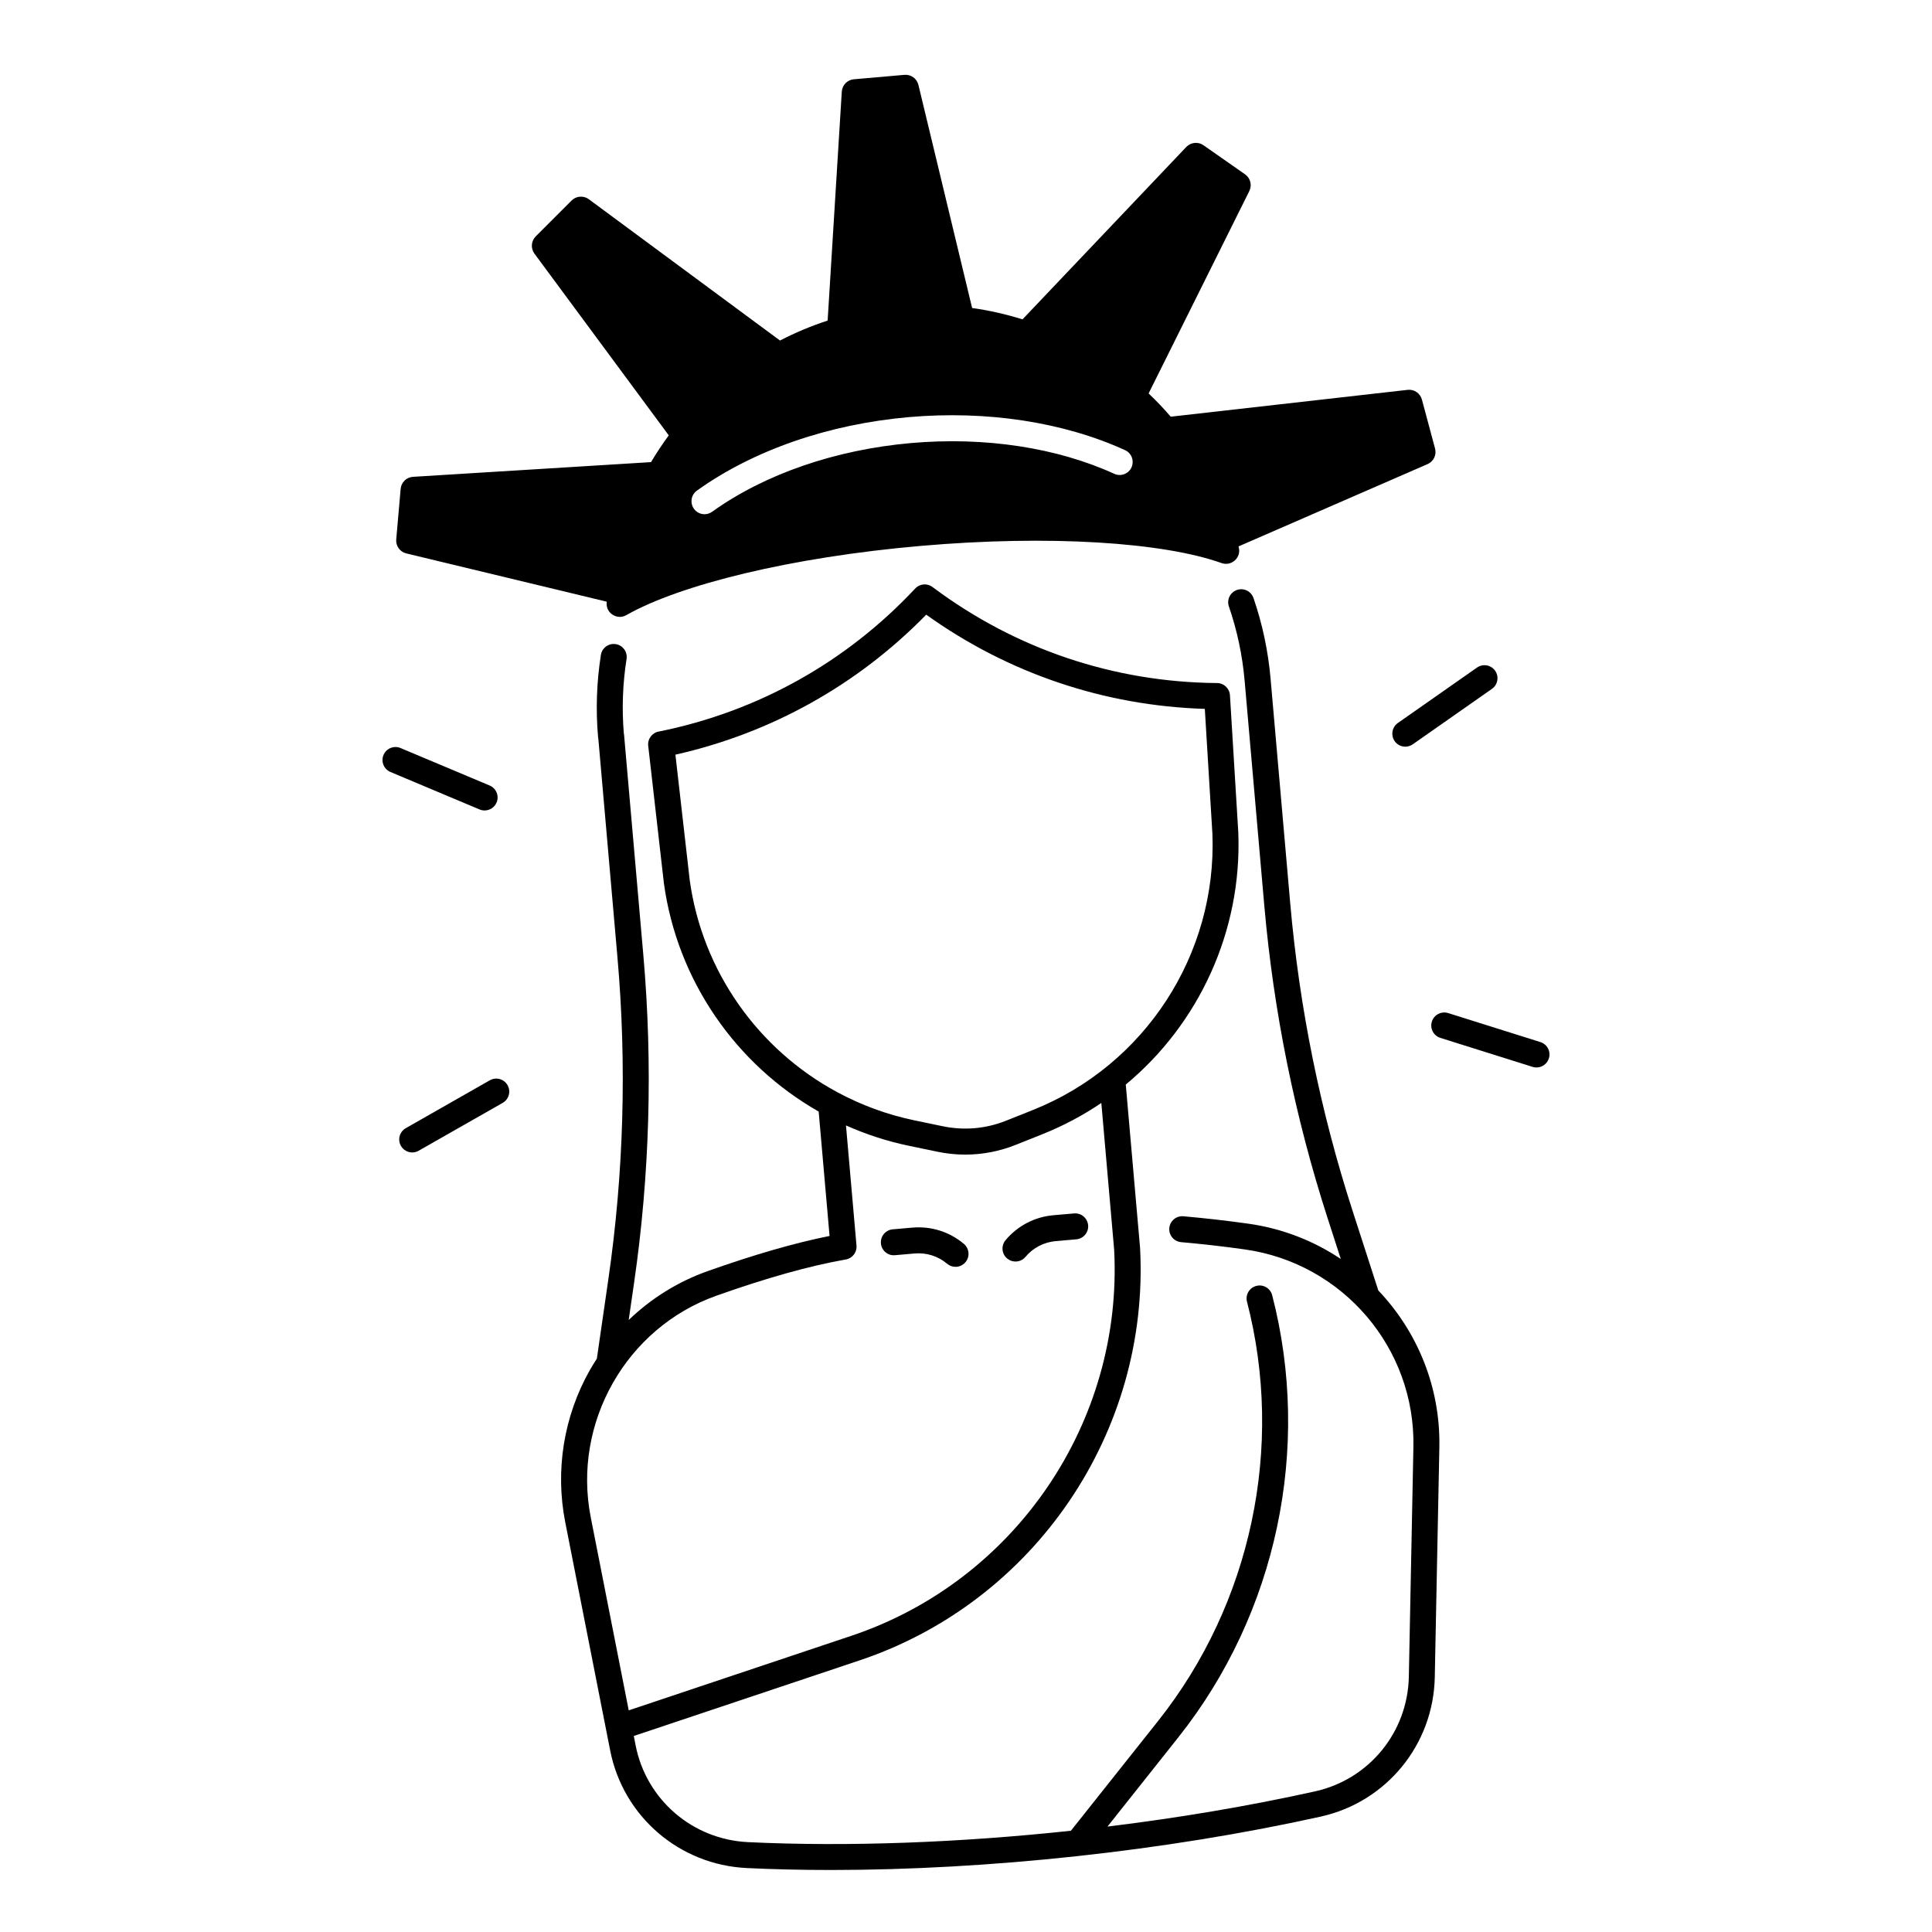 <?xml version="1.0" encoding="UTF-8"?>
<!-- Uploaded to: SVG Repo, www.svgrepo.com, Generator: SVG Repo Mixer Tools -->
<svg fill="#000000" width="800px" height="800px" version="1.1" viewBox="144 144 512 512" xmlns="http://www.w3.org/2000/svg">
 <g>
  <path d="m251.67 290.66 53.125 12.793c-0.012 0.098-0.02 0.207-0.031 0.305-0.195 2.766 2.805 4.633 5.215 3.258 14.27-8.098 43.602-15.332 77.875-18.332 34.273-3 64.414-0.965 79.871 4.535 2.617 0.926 5.246-1.426 4.566-4.113-0.031-0.098-0.059-0.195-0.078-0.297l50.105-21.816c1.594-0.688 2.441-2.449 1.988-4.121l-3.484-12.98c-0.453-1.672-2.055-2.773-3.777-2.578l-62.789 7.113c-1.859-2.156-3.809-4.211-5.863-6.16l26.688-53.633c0.777-1.555 0.297-3.445-1.133-4.438l-11.012-7.703c-1.426-0.992-3.356-0.797-4.555 0.453l-43.406 45.688c-4.328-1.348-8.789-2.371-13.352-3.012l-14.23-59.109c-0.402-1.691-1.988-2.824-3.719-2.676l-13.391 1.172c-1.73 0.148-3.09 1.543-3.199 3.277l-3.75 60.672c-4.387 1.426-8.602 3.207-12.625 5.285l-50.664-37.445c-1.398-1.031-3.336-0.887-4.566 0.344l-9.504 9.504c-1.23 1.23-1.367 3.168-0.344 4.566l35.602 48.168c-1.684 2.281-3.246 4.644-4.703 7.086l-63.074 3.898c-1.73 0.109-3.129 1.465-3.277 3.199l-1.172 13.391c-0.156 1.723 0.984 3.297 2.664 3.707zm77.031-16.648c14.926-10.695 34.875-17.613 56.176-19.473 20.633-1.801 40.973 1.309 57.277 8.758 1.73 0.789 2.488 2.832 1.703 4.566-0.789 1.73-2.832 2.488-4.566 1.703-15.23-6.965-34.34-9.859-53.816-8.156-20.094 1.762-38.828 8.227-52.762 18.215-0.609 0.434-1.309 0.648-2.008 0.648-1.074 0-2.125-0.5-2.805-1.438-1.109-1.566-0.754-3.723 0.801-4.824z"/>
  <path d="m502.42 464.8c-8.531-26.402-14.082-53.805-16.5-81.445l-5.207-59.531c-0.641-7.281-2.156-14.465-4.527-21.344-0.621-1.801-2.578-2.754-4.379-2.137-1.801 0.621-2.754 2.578-2.137 4.379 2.184 6.348 3.59 12.98 4.172 19.699l5.207 59.531c2.461 28.164 8.117 56.07 16.809 82.961l3.465 10.727c-7.152-4.793-15.449-8.07-24.473-9.348-5.738-0.809-11.531-1.465-17.238-1.969-1.898-0.168-3.562 1.238-3.731 3.129-0.168 1.898 1.238 3.562 3.129 3.731 5.59 0.492 11.266 1.133 16.887 1.93 25.988 3.66 45.195 26.164 44.672 52.328l-1.211 60.898c-0.297 14.719-10.52 27.219-24.867 30.395-17.523 3.887-36.152 7.027-54.996 9.328l18.812-23.695c26.035-32.797 35.324-76.586 24.836-117.12-0.473-1.84-2.352-2.953-4.203-2.469-1.84 0.473-2.953 2.352-2.469 4.191 9.949 38.465 1.141 80-23.566 111.11l-23.105 29.086c-29.52 3.168-59.18 4.281-85.559 3.019-14.699-0.699-26.953-11.227-29.785-25.613l-0.492-2.519 59.836-20.035c46.387-15.527 76.949-60.488 74.332-109.33 0-0.039 0-0.078-0.012-0.117l-3.777-43.148c19.387-16.109 30.82-40.641 29.824-66.766l-2.215-36.406c-0.109-1.82-1.625-3.238-3.434-3.238h-0.188c-27.207-0.254-53.117-8.984-74.941-25.25l-0.285-0.215c-1.406-1.043-3.375-0.867-4.566 0.414-18.223 19.492-41.672 32.59-67.828 37.883h-0.031c-1.82 0.285-3.102 1.957-2.894 3.789l4.152 36.406c3.551 25.871 19.098 48.051 41.023 60.535l2.883 32.965c-9.258 1.852-20.121 4.988-32.363 9.34-7.852 2.793-14.945 7.231-20.871 12.941l1.418-9.762c4.172-28.742 5-57.988 2.469-86.918l-5.106-58.371c-0.012-0.148-0.039-0.297-0.07-0.434-0.543-6.582-0.297-13.207 0.727-19.699 0.297-1.879-0.984-3.641-2.863-3.938-1.871-0.297-3.641 0.984-3.938 2.863-1.133 7.184-1.387 14.523-0.746 21.805 0.012 0.148 0.039 0.297 0.07 0.441l5.066 57.93c2.488 28.406 1.672 57.113-2.422 85.332l-3.039 20.988c-0.648 1.004-1.289 2.027-1.879 3.07-6.898 12.211-9.211 26.52-6.496 40.285l11.906 60.477c3.445 17.504 18.344 30.316 36.223 31.164 7.211 0.344 14.66 0.512 22.289 0.512 41.781 0 88.758-5.047 129.76-14.141 17.465-3.867 29.902-19.078 30.258-36.98l1.211-60.898c0.316-15.949-5.836-30.691-16.176-41.562zm-175.64-87.586-3.789-33.219c25.398-5.719 48.266-18.48 66.469-37.098 21.727 15.547 47.133 24.129 73.828 24.965l2.016 33.152c1.219 31.891-17.879 61.285-47.516 73.121l-7.172 2.863c-5.352 2.137-11.16 2.648-16.797 1.465l-7.559-1.574c-7.211-1.504-14.023-4.035-20.301-7.41-0.039-0.02-0.09-0.051-0.129-0.07-20.855-11.258-35.723-31.98-39.051-56.195zm-26.223 168.9c-4.922-24.984 9.367-50.223 33.238-58.715 13.273-4.723 24.828-7.961 34.352-9.625 1.762-0.305 2.992-1.91 2.832-3.691l-2.785-31.832c5.273 2.352 10.844 4.184 16.66 5.391l7.559 1.574c2.449 0.512 4.922 0.766 7.379 0.766 4.555 0 9.082-0.867 13.371-2.578l7.172-2.863c5.531-2.215 10.727-5 15.527-8.246l3.394 38.828c2.43 45.738-26.203 87.832-69.637 102.38l-59 19.758z"/>
  <path d="m381.18 476.64 5.188-0.453c3.148-0.277 6.219 0.688 8.641 2.727 0.648 0.543 1.426 0.809 2.215 0.809 0.984 0 1.957-0.422 2.637-1.23 1.219-1.457 1.031-3.633-0.422-4.852-3.828-3.219-8.68-4.742-13.668-4.309l-5.188 0.453c-1.898 0.168-3.297 1.84-3.129 3.731 0.164 1.898 1.828 3.312 3.727 3.125z"/>
  <path d="m413.12 478.32c0.984 0 1.957-0.414 2.637-1.23 2.035-2.422 4.891-3.906 8.039-4.184l5.441-0.473c1.898-0.168 3.297-1.84 3.129-3.731-0.168-1.891-1.832-3.305-3.731-3.129l-5.441 0.473c-4.981 0.434-9.496 2.785-12.715 6.613-1.219 1.457-1.031 3.633 0.422 4.852 0.656 0.555 1.441 0.809 2.219 0.809z"/>
  <path d="m513.6 340.41c0.668 0.953 1.742 1.465 2.824 1.465 0.68 0 1.367-0.207 1.969-0.621l20.988-14.699c1.555-1.094 1.938-3.238 0.848-4.801-1.094-1.555-3.238-1.938-4.801-0.848l-20.988 14.699c-1.547 1.105-1.922 3.25-0.84 4.805z"/>
  <path d="m552.22 420.16-24.441-7.684c-1.812-0.562-3.75 0.441-4.32 2.254-0.57 1.812 0.434 3.75 2.254 4.32l24.441 7.684c0.344 0.109 0.688 0.156 1.031 0.156 1.465 0 2.824-0.945 3.285-2.41 0.574-1.809-0.43-3.75-2.25-4.32z"/>
  <path d="m273.81 430.29-22.27 12.684c-1.652 0.945-2.234 3.039-1.289 4.695 0.641 1.113 1.801 1.742 2.992 1.742 0.582 0 1.16-0.148 1.703-0.453l22.27-12.684c1.652-0.945 2.234-3.039 1.289-4.695-0.945-1.652-3.039-2.234-4.695-1.289z"/>
  <path d="m272.42 358.78c1.348 0 2.629-0.797 3.18-2.106 0.738-1.75-0.09-3.769-1.84-4.508l-23.617-9.93c-1.75-0.738-3.769 0.09-4.508 1.84s0.09 3.769 1.84 4.508l23.617 9.93c0.434 0.18 0.887 0.266 1.328 0.266z"/>
 </g>
</svg>